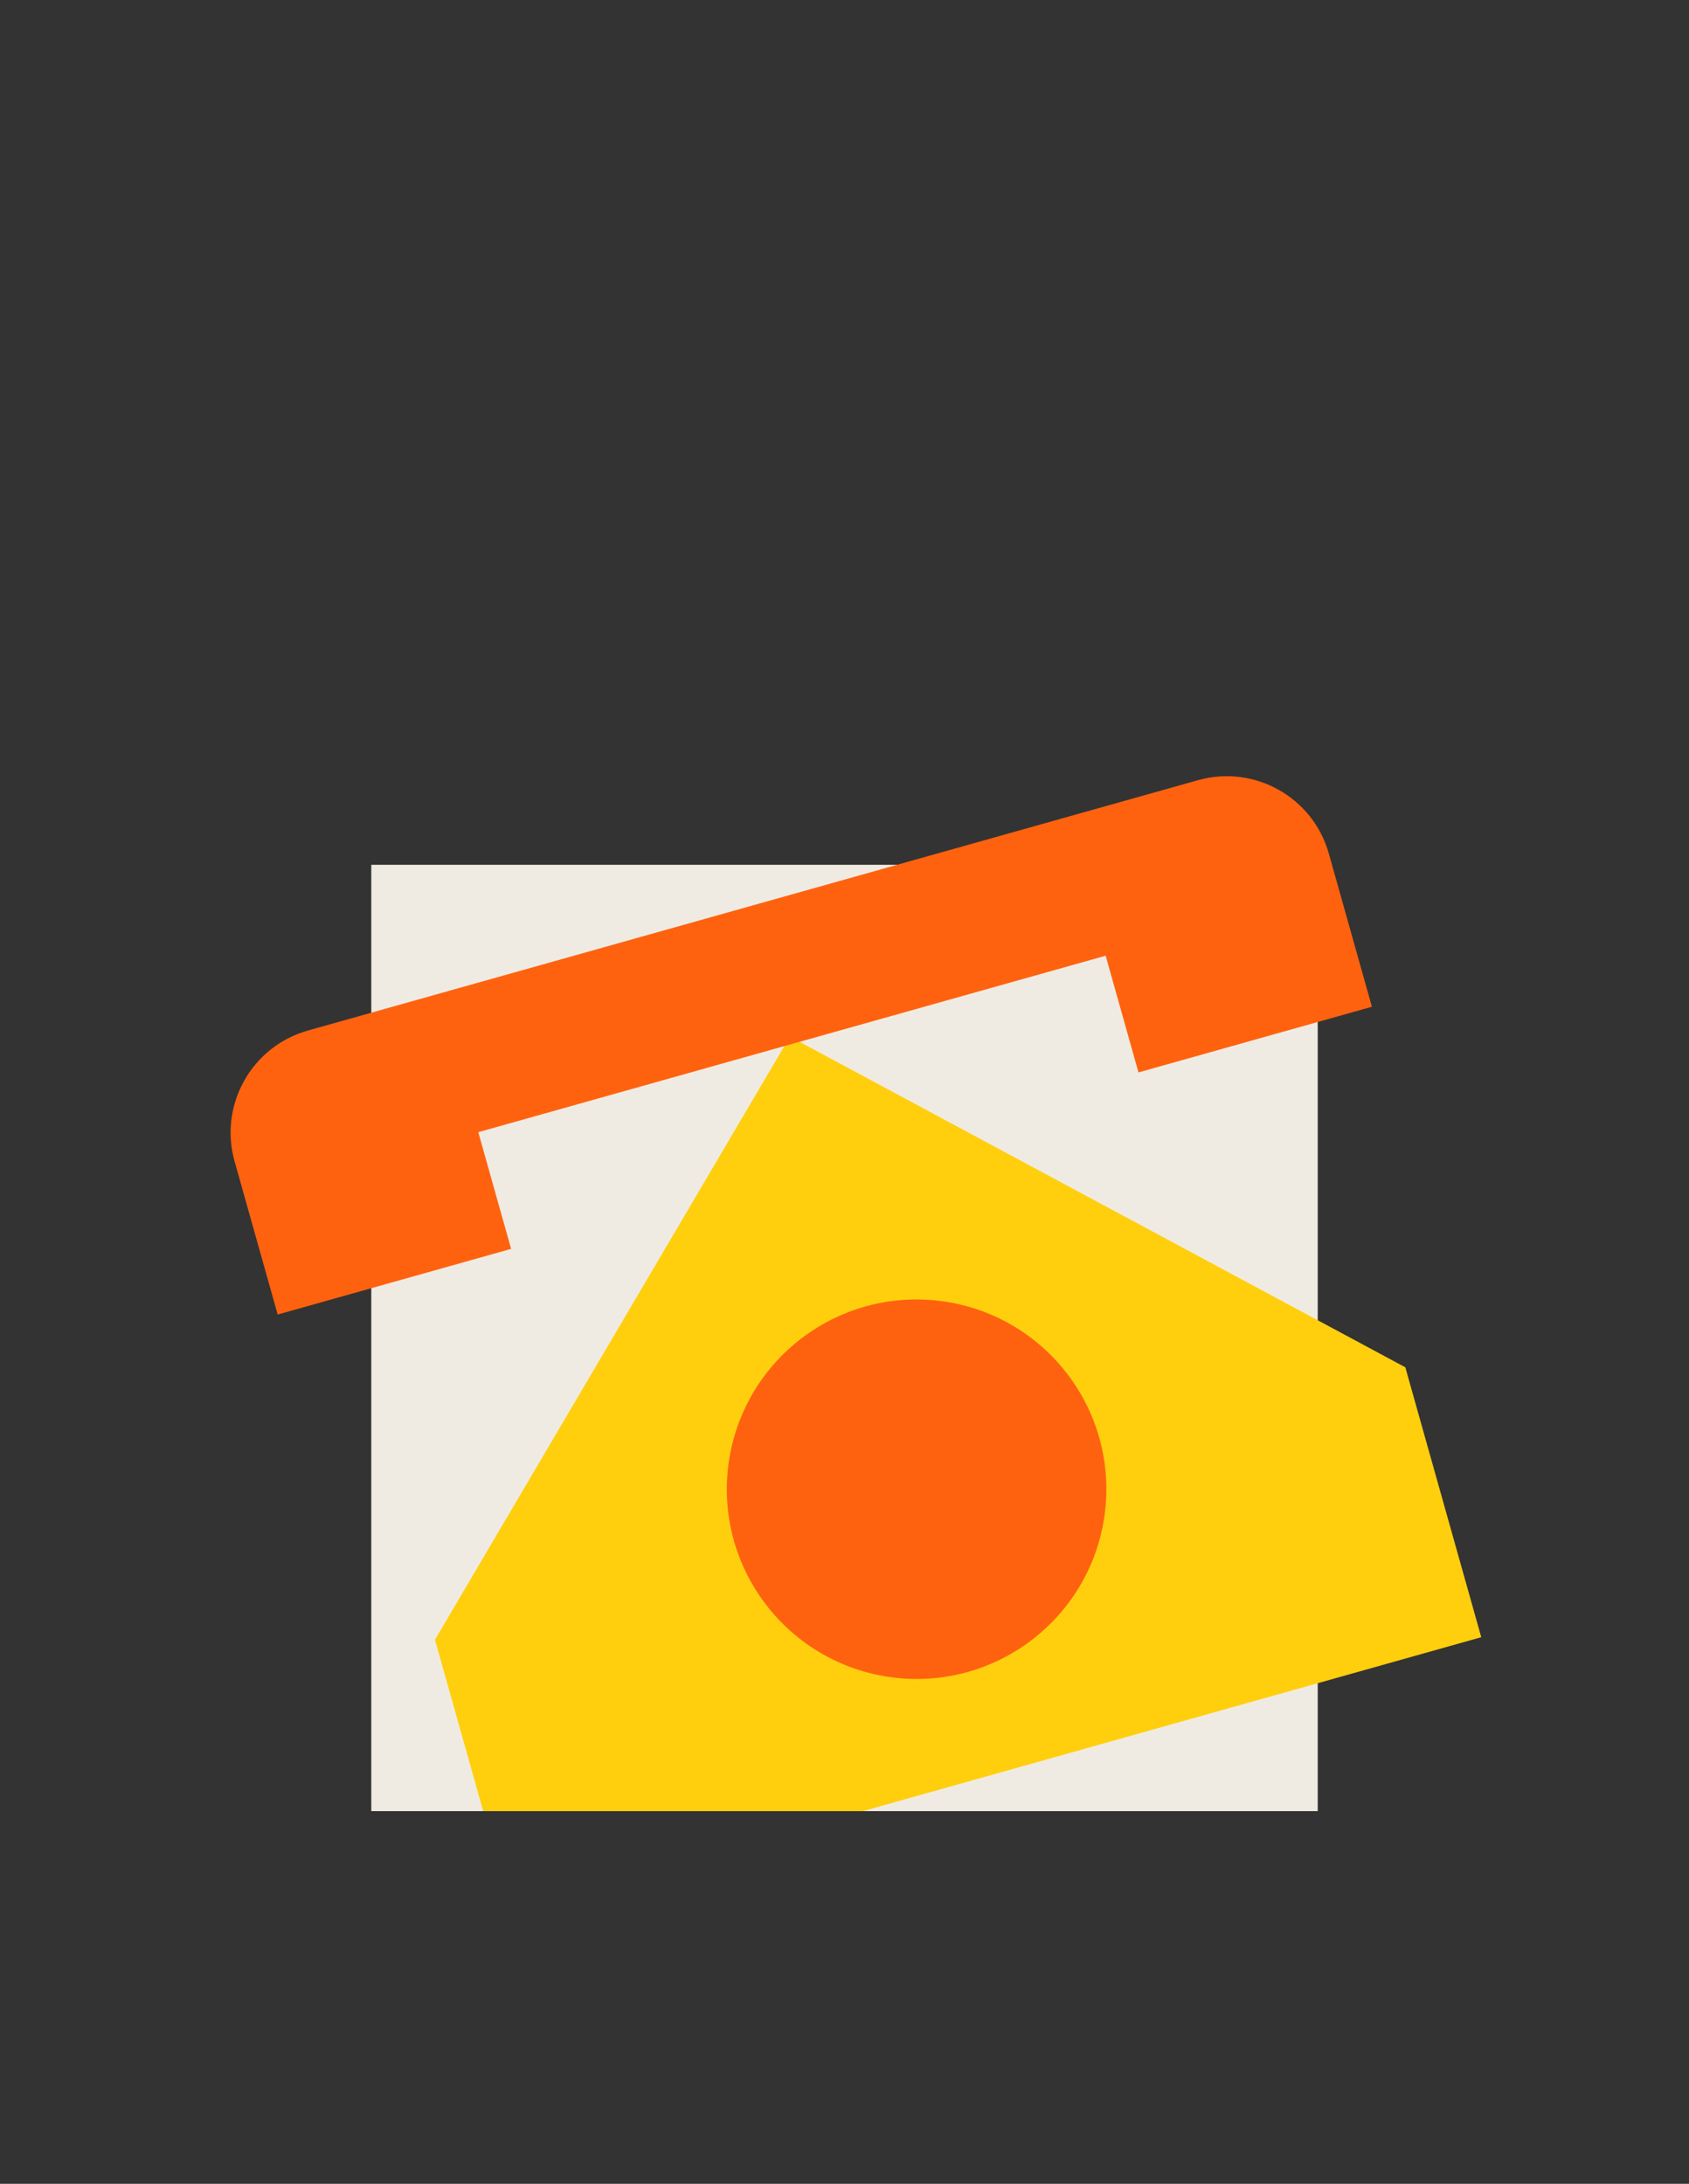<svg enable-background="new 0 0 232 300" viewBox="0 0 232 300" xmlns="http://www.w3.org/2000/svg" xmlns:xlink="http://www.w3.org/1999/xlink"><rect x="0" y="0" width="232" height="300" fill="#333333" stroke="none"/><clipPath id="a"><path d="m24.168 79.715h183.437v169.083h-183.437z"/></clipPath><path d="m51 118.798h130v130h-130z" fill="#f0ebe2"/><g clip-path="url(#a)"><path d="m108.503 142.407-48.807 82.933.069-.019 10.429 37.075 133.27-37.489-10.429-37.075z" fill="#ffcf0e"/><g fill="#ff620f"><ellipse cx="125.811" cy="204.612" rx="26.054" ry="26.054" transform="matrix(.113 -.994 .994 .113 -91.699 306.513)"/><path d="m164.553 107.176-122.248 34.388c-7.748 2.179-12.262 10.227-10.082 17.975l5.919 21.043 32.065-9.02-4.51-16.032 86.174-24.241 4.51 16.032 32.065-9.02-5.919-21.043c-2.179-7.747-10.227-12.261-17.974-10.082z"/></g></g></svg>